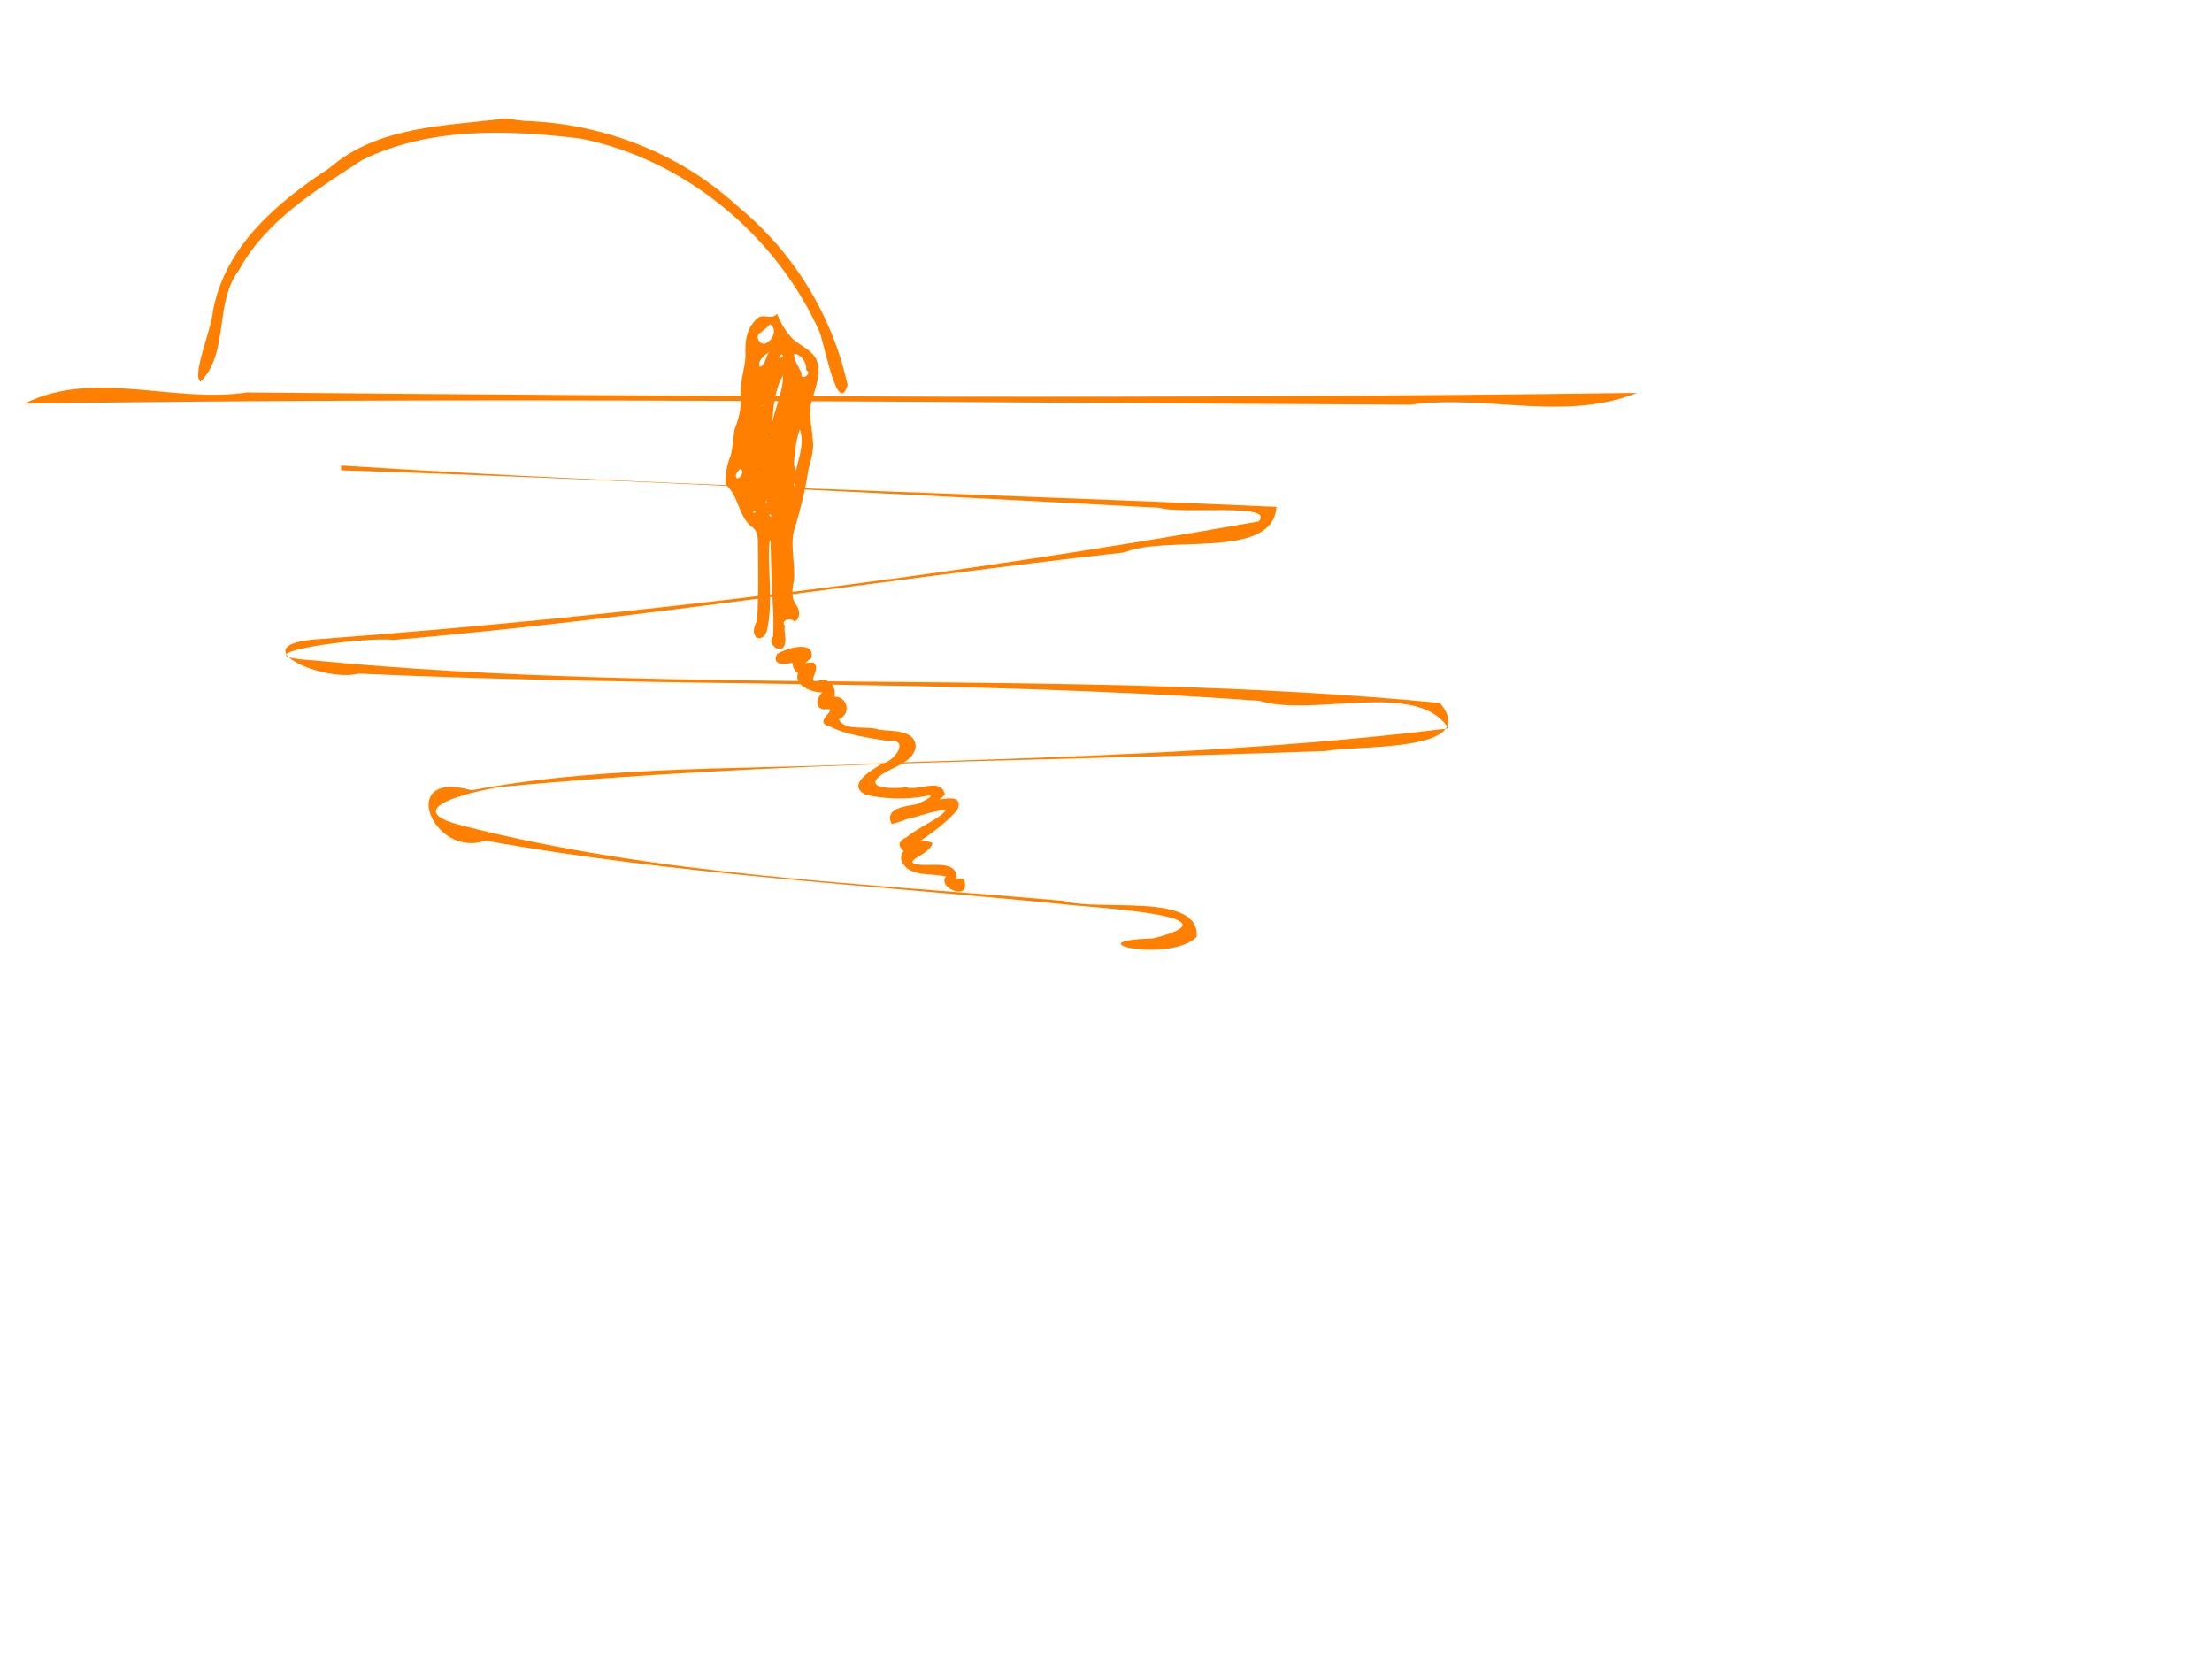 <?xml version="1.0"?><svg width="640" height="480" xmlns="http://www.w3.org/2000/svg">
 <g>
  <title>Layer 1</title>
  <g id="layer1">
   <g id="g1477">
    <path fill="#ff7f00" fill-rule="nonzero" stroke-width="1px" d="m7.096,116.784c20.065,-10.104 43.011,0.027 64.357,-3.246c134.066,1.238 268.141,1.992 402.199,0.133c-20.866,8.435 -43.755,0.401 -65.486,3.421c-133.623,-0.612 -267.773,-2.276 -401.07,-0.308z" id="path1307"/>
    <path fill="#ff7f00" fill-rule="nonzero" stroke-width="1px" d="m146.406,34.25c-17.512,2.272 -37.007,2.1 -51.115,14.404c-15.035,9.83 -30.21,22.622 -33.652,41.238c-0.617,6.037 -6.224,18.636 -3.608,20.546c8.364,-8.499 3.84,-22.793 11.162,-32.382c7.819,-14.289 22.371,-23.133 35.611,-31.769c19.451,-9.565 42.168,-8.728 63.131,-6.206c30.181,5.976 56.679,27.988 69.173,55.924c1.5,3.774 5.306,24.892 8.118,15.363c-4.448,-20.19 -15.648,-38.421 -31.629,-51.529c-16.758,-15.495 -39.026,-24.103 -61.767,-24.849l-2.717,-0.325l-2.705,-0.416z" id="path1337"/>
    <path fill="#ff7f00" fill-rule="nonzero" stroke-width="1px" d="m98.691,134.7c90.127,5.782 180.429,7.908 270.639,11.96c-1.058,15.503 -31.685,7.993 -43.958,13.163c-70.569,7.911 -140.809,19.26 -211.544,25.334c-8.593,-1.081 -47.06,4.386 -23.587,5.87c108.514,10.497 217.857,2.008 326.38,12.352c12.007,14.503 -24.009,12.127 -33.041,13.923c-79.669,2.965 -159.553,2.846 -238.975,10.422c-8.732,1.438 -30.132,6.465 -10.372,11.274c56.659,14.434 115.445,16.497 173.423,21.657c10.461,3.193 39.566,-2.638 38.583,10.407c-7.693,7.715 -36.516,1.168 -12.731,0.449c27.155,-6.678 -17.503,-8.851 -27.005,-9.989c-55.408,-5.524 -111.178,-8.461 -166.064,-18.307c-15.155,5.346 -25.929,-20.785 -3.994,-14.554c40.561,-7.632 82.123,-5.732 123.179,-8.042c53.231,-1.686 106.563,-3.364 159.469,-9.868c-8.883,-14.187 -39.232,-3.098 -54.736,-7.985c-88.374,-6.329 -172.091,-3.838 -260.531,-7.864c-10.484,2.698 -34.867,-8.488 -11.38,-9.997c91.039,-6.813 181.854,-18.115 271.723,-34.036c5.126,-5.482 -22.473,-1.921 -28.785,-3.965c-78.847,-4.171 -157.783,-8.256 -236.693,-10.823c0,-1.127 0,-0.255 0,-1.382z" id="path1363"/>
    <path fill="#ff7f00" fill-rule="nonzero" stroke-width="1px" d="m224.781,90.75c-1.386,2.038 -4.308,-0.331 -5.791,1.531c-3.044,2.568 -3.528,6.866 -3.27,10.598c-0.181,4.128 -1.908,8.124 -1.338,12.294c0.071,3.113 -0.687,6.186 -1.842,9.05c-0.549,3.042 -0.405,6.255 -1.717,9.12c-0.628,2.235 -1.145,4.585 -0.773,6.912c3.574,3.252 3.607,8.766 7.183,12.017c2.115,1.022 2.107,3.691 2.065,5.71c0.065,7.135 0.198,14.278 -0.241,21.404c-0.672,1.484 -1.622,3.628 -0.225,4.983c1.454,1.037 2.944,-0.844 3.13,-2.224c1.356,-6.303 0.735,-12.773 0.527,-19.154c-0.032,-2.148 -0.072,-4.318 0.179,-6.447c0.583,-0.662 0.189,1.878 0.336,2.429c0.092,6.598 0.504,13.187 0.766,19.778c0.025,1.781 0.006,3.563 -0.083,5.342c-1.749,1.665 1.16,4.862 2.969,3.242c1.255,-1.912 0.022,-4.196 0.416,-6.268c-1.418,-1.864 2.098,-2.397 2.766,-1.232c1.871,-0.784 1.564,-3.299 0.613,-4.701c-1.644,-1.98 -1.271,-4.814 -0.734,-7.145c0.482,-5.36 -1.511,-10.923 0.528,-16.118c1.503,-5.153 2.82,-10.376 3.587,-15.69c0.708,-2.931 1.759,-5.884 1.337,-8.946c-0.259,-3.921 -1.458,-7.949 -0.126,-11.81c0.995,-3.63 2.681,-7.596 1.197,-11.33c-1.63,-3.393 -5.767,-4.286 -7.926,-7.227c-1.523,-1.814 -2.649,-3.93 -3.53,-6.12zm-2,3.031c2.045,1.188 1.048,4.242 -0.69,5.225c-1.863,1.678 -4.234,-1.826 -1.887,-2.864c0.895,-0.744 1.848,-1.442 2.577,-2.36zm-0.062,7.938c-1.346,1.234 -0.988,3.717 -2.877,4.456c-0.777,-2.073 1.5,-3.43 2.877,-4.456zm7,0.625c2.261,0.246 3.715,2.654 3.553,4.799c2.055,0.922 -1.88,3.265 -1.352,0.925c-0.682,-1.926 -2.236,-3.58 -2.2,-5.724zm-3.625,0.188c1.571,0.701 -1.877,1.801 -0.276,0.373c0.092,-0.124 0.184,-0.249 0.276,-0.373zm0.469,6.062c-0.018,4.885 -2.306,9.34 -3.219,14.062c0.468,-4.783 0.699,-9.82 3.219,-14.062zm-6.062,8.562c0.445,0.513 -0.639,0.17 0,0zm10.906,7.062c1.426,3.953 -0.257,8.043 -1.12,11.916c-1.299,-2.144 0.064,-4.593 -0.098,-6.879c0.259,-1.71 0.655,-3.401 1.217,-5.037zm-8.344,1.25c0.542,0.197 -0.379,0.429 0,0zm-8.969,10.188c2.043,0.736 -1.201,4.473 -1.203,1.788c0.252,-0.683 0.726,-1.25 1.203,-1.788zm5.469,0.781c0.331,0.307 -0.305,0.718 0,0zm10.281,2.469c-0.034,0.269 -0.047,0.378 0,0zm-0.031,0.406c-0.027,0.302 -0.047,0.514 0,0zm-0.031,0.375c0.303,0.979 -0.498,1.248 0,0zm-8.25,5.5c1.138,-0.75 -0.353,1.127 0,0zm-3.344,2.531c1.301,0.784 -0.968,1.073 0,0zm8.312,0.281c-0.133,0.49 0.434,0.062 0,0zm-3.406,0.938c0.466,1.661 -1.459,-0.698 0,0z" id="path1418"/>
    <path fill="#ff7f00" fill-rule="nonzero" stroke-width="1px" d="m224.826,189.231c2.675,-1.72 11.133,-4.175 9.893,1.198c-2.592,2.158 -2.243,1.242 0.524,1.268c2.96,1.854 -2.876,6.461 2.027,5.164c5.223,-1.077 5.253,7.172 2.243,5.422c4.567,-2.822 7.84,3.774 3.188,5.831c1.731,3.633 8.079,1.685 11.67,3.015c3.696,0.542 10.84,-0.139 10.538,5.301c-1.249,4.594 -6.804,5.41 -10.205,7.955c-5.08,4.047 4.683,3.853 7.396,3.398c3.512,1.227 10.353,-2.993 11.282,2.179c-4.25,4.001 -9.806,7.136 -15.41,8.443c-2.538,-5.246 5.968,-5.245 9.292,-6.088c2.92,-0.313 12.137,-3.832 9.704,2.049c-4.182,4.757 -9.585,8.288 -14.911,11.648c-1.018,-4.326 6.865,-2.609 7.685,-2.174c-0.093,3.285 -9.647,5.517 -3.985,6.304c3.692,0.599 11.446,-1.551 10.999,4.286c-2.074,1.121 2.666,-1.911 2.418,1.209c0.956,4.747 -8.018,1.235 -5.48,-2.045c-4.203,-1.073 -10.746,0.308 -12.805,-4.416c-1.303,-3.662 5.663,-6.999 5.202,-2.565c-3.095,1.954 -8.901,-2.252 -3.757,-4.405c3.171,-2.736 10.134,-5.66 11.262,-7.786c-4.492,0.091 -8.589,2.415 -13.054,2.836c-6.197,0.482 1.664,-3.417 3.731,-4.1c1.63,-0.597 8.286,-3.945 3.024,-2.728c-5.426,0.98 -11.289,0.708 -16.688,-0.421c-6.113,-2.916 1.773,-7.357 4.78,-9.113c3.514,-0.671 8.128,-7.336 1.499,-6.502c-5.759,-0.984 -11.785,-1.65 -17.062,-4.315c-5.038,-1.271 4.047,-5.652 -1.455,-4.815c-4.169,-0.695 -0.246,-5.863 -0.003,-4.945c-3.335,0.287 -9.679,-2.287 -7.075,-6.319c1.966,-1.802 6.16,0.987 1.768,1.16c-4.67,0.779 -5.318,-7.531 -0.359,-5.735c0.013,2.198 -10.488,4.789 -7.877,-0.193z" id="path1430"/>
   </g>
  </g>
 </g>
</svg>